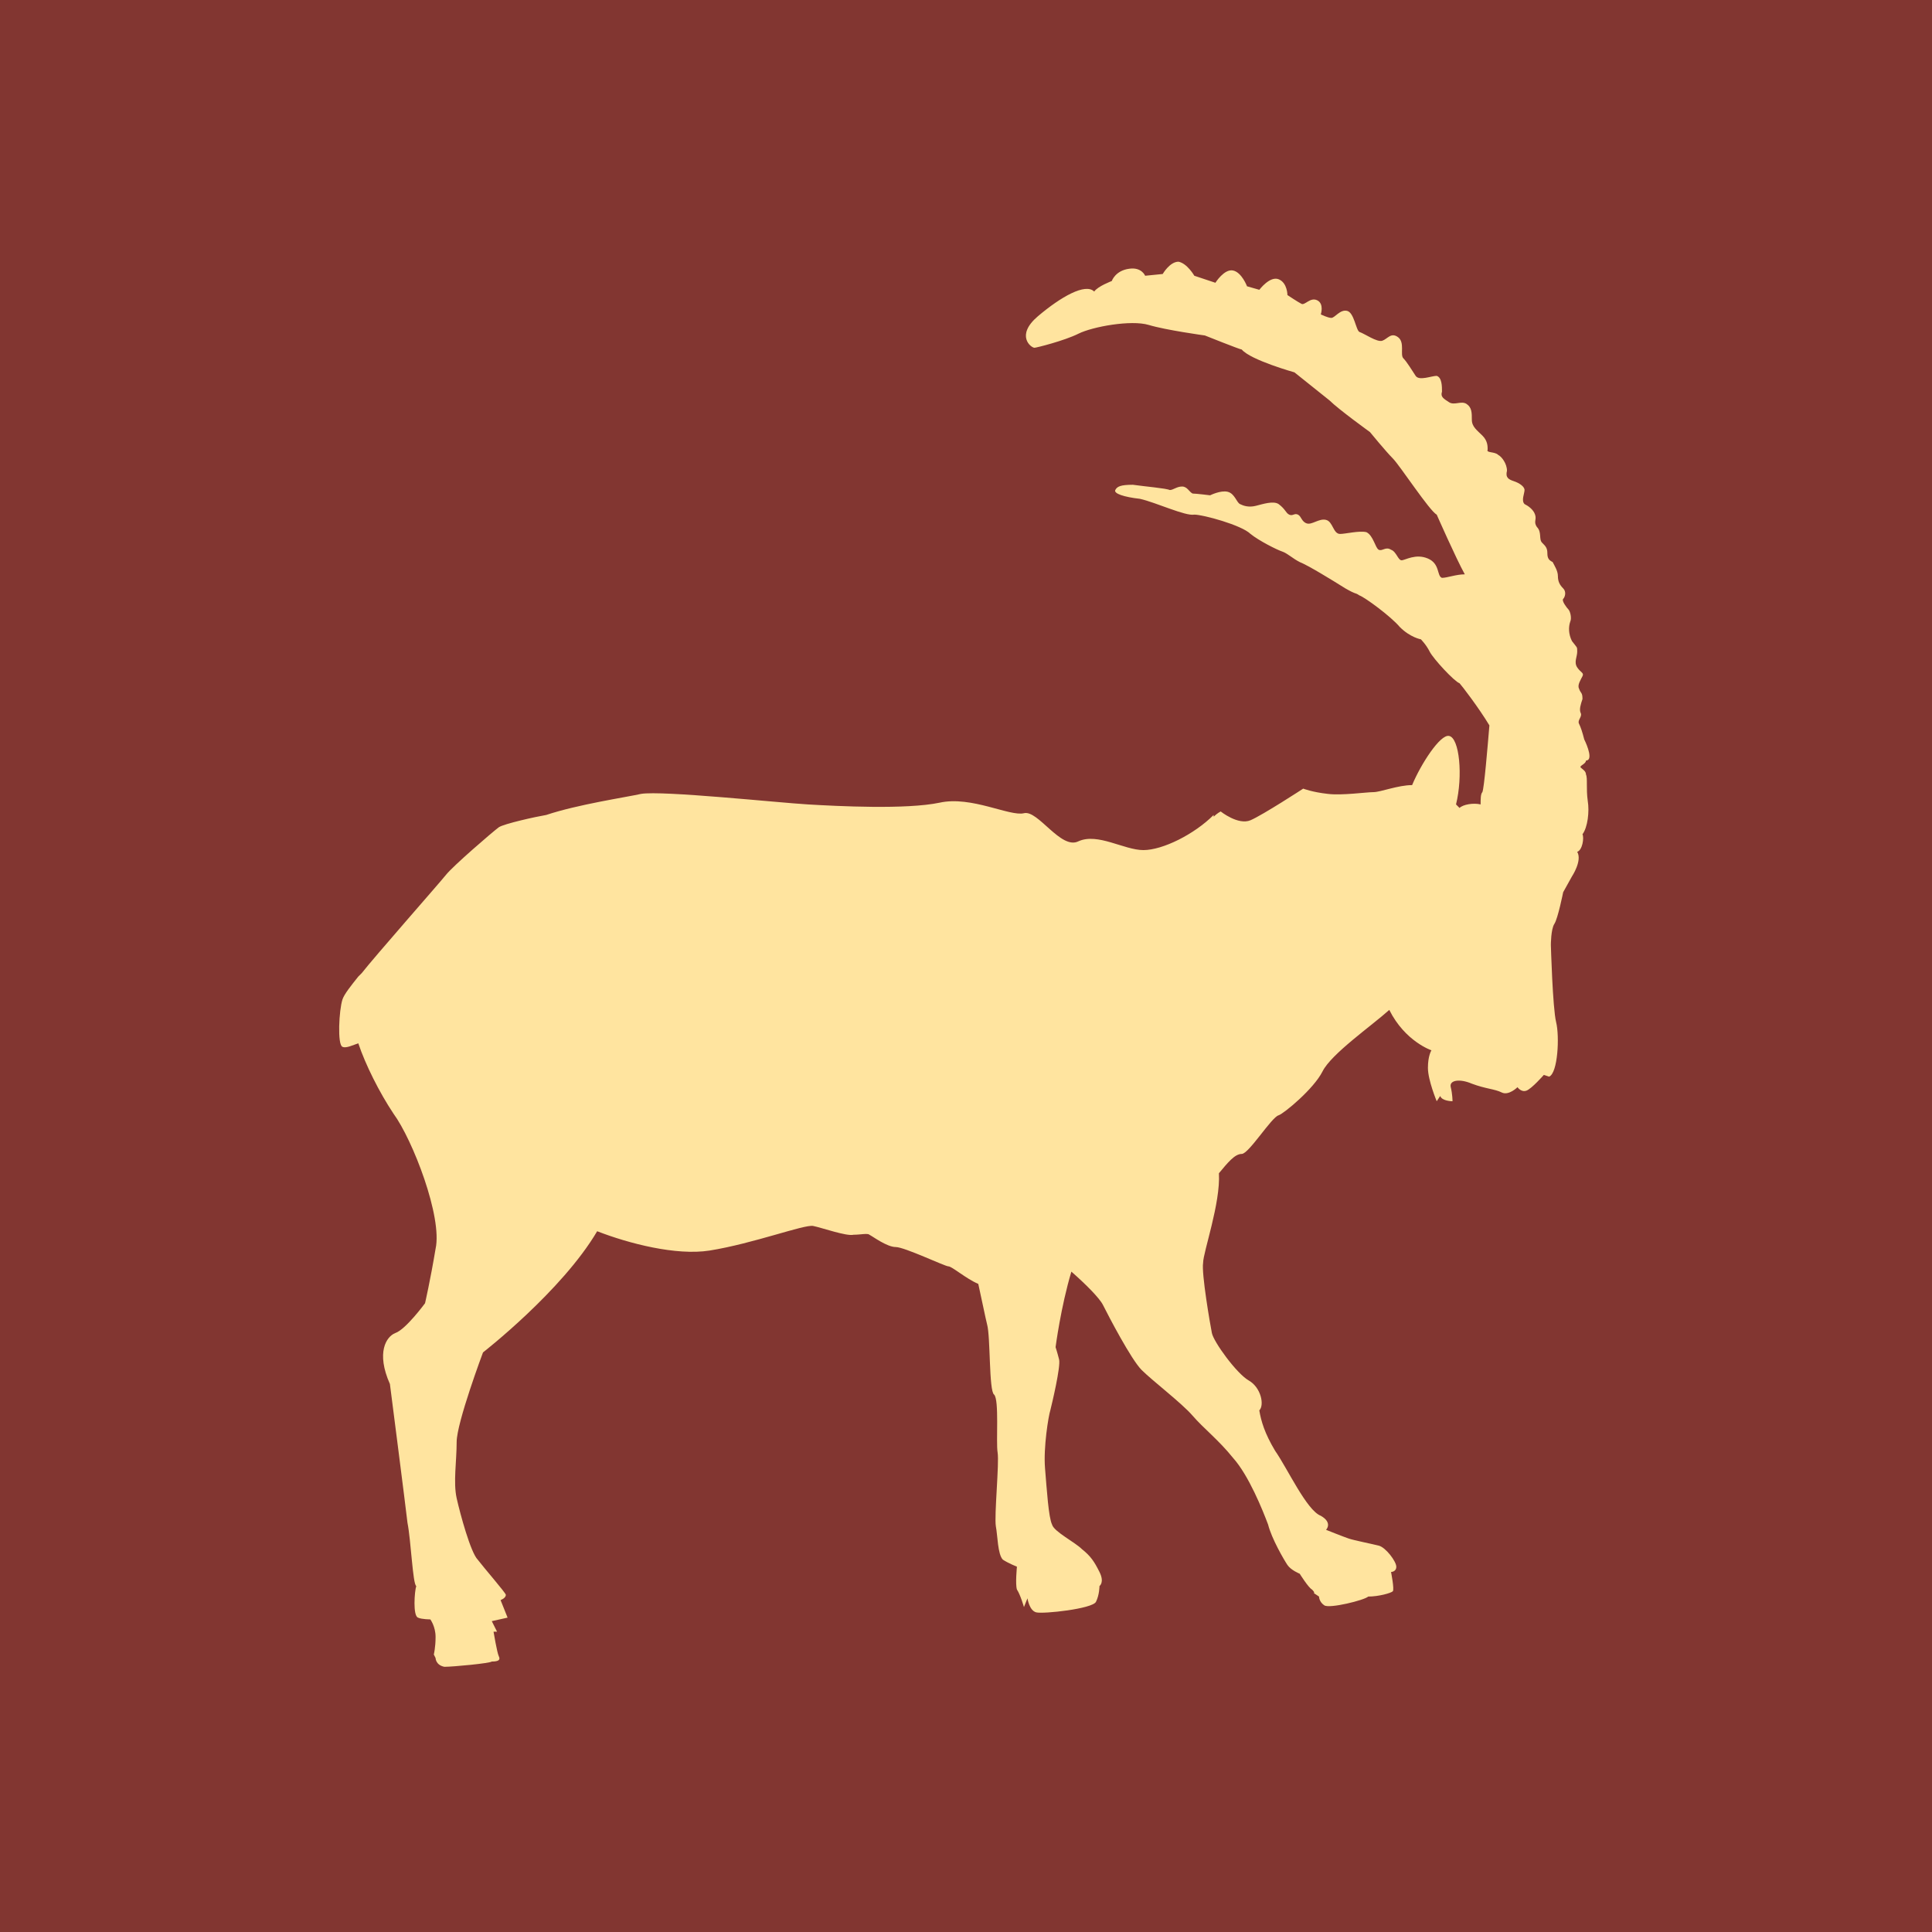 <?xml version="1.0" encoding="utf-8"?>
<!-- Generator: Adobe Illustrator 22.1.0, SVG Export Plug-In . SVG Version: 6.00 Build 0)  -->
<svg version="1.1" id="Ebene_1" xmlns="http://www.w3.org/2000/svg" xmlns:xlink="http://www.w3.org/1999/xlink" x="0px" y="0px"
	 viewBox="0 0 110 110" style="enable-background:new 0 0 110 110;" xml:space="preserve">
<style type="text/css">
	.st0{fill:#823631;}
	.st1{fill:#FFE49F;}
</style>
<rect class="st0" width="110" height="110"/>
<g>
	<path class="st1" d="M90.2,42.1c-0.1-0.4-0.2-0.7-0.3-0.9c-0.1-0.2,0.2-0.4,0.1-0.6c-0.1-0.2,0-0.5,0.1-0.8c0-0.4-0.1-0.3-0.2-0.6
		c-0.1-0.2,0.1-0.5,0.2-0.7c0.1-0.2-0.1-0.2-0.3-0.5c-0.2-0.3,0-0.6,0-0.9c0-0.3,0-0.2-0.3-0.6c-0.2-0.4-0.2-0.8-0.1-1.1
		c0.1-0.2,0-0.6-0.1-0.7c-0.1-0.1-0.4-0.5-0.3-0.6c0.1-0.1,0.2-0.4,0-0.6c-0.2-0.2-0.3-0.4-0.3-0.7c0-0.3-0.2-0.6-0.3-0.8
		c-0.2-0.1-0.3-0.2-0.3-0.5c0-0.3-0.1-0.4-0.3-0.6c-0.2-0.2,0-0.6-0.3-0.9c-0.2-0.3,0-0.4-0.1-0.7c-0.1-0.3-0.4-0.5-0.6-0.6
		c-0.2-0.2,0-0.6,0-0.8c0-0.2-0.3-0.4-0.6-0.5c-0.3-0.1-0.5-0.2-0.4-0.6c0-0.4-0.3-0.8-0.5-0.9c-0.2-0.2-0.7-0.1-0.6-0.3
		c0-0.2,0-0.5-0.3-0.8c-0.3-0.3-0.6-0.5-0.6-0.9c0-0.4,0-0.7-0.3-0.9c-0.3-0.2-0.7,0.1-1-0.1c-0.3-0.2-0.5-0.3-0.4-0.6
		c0-0.3,0-0.8-0.3-0.9c-0.3,0-1,0.3-1.2,0c-0.2-0.3-0.5-0.8-0.7-1c-0.2-0.2,0.1-0.9-0.3-1.2c-0.4-0.3-0.6,0.1-0.9,0.2
		c-0.3,0.1-1-0.4-1.3-0.5c-0.2-0.1-0.3-1.1-0.7-1.2s-0.7,0.4-0.9,0.4c-0.2,0-0.6-0.2-0.6-0.2s0.2-0.6-0.2-0.8
		c-0.4-0.2-0.7,0.3-0.9,0.2s-0.8-0.5-0.8-0.5s0-0.7-0.5-0.9c-0.5-0.2-1.1,0.6-1.1,0.6L71,16.3c0,0-0.3-0.8-0.8-0.9
		c-0.5-0.1-1,0.7-1,0.7l-1.2-0.4c0,0-0.4-0.7-0.9-0.8c-0.5,0-0.9,0.7-0.9,0.7l-1,0.1c0,0-0.2-0.5-0.9-0.4c-0.8,0.1-1,0.7-1,0.7
		s-0.8,0.3-1,0.6c-0.5-0.5-1.9,0.3-3.2,1.4c-1.3,1.1-0.4,1.8-0.2,1.8c0.1,0,1.7-0.4,2.5-0.8c0.8-0.4,3-0.8,4-0.5
		c1,0.3,3.2,0.6,3.2,0.6s2,0.8,2.1,0.8c0.5,0.6,3,1.3,3,1.3s1.5,1.2,2,1.6c0.5,0.5,2.3,1.8,2.3,1.8s0.9,1.1,1.3,1.5
		c0.4,0.4,2.1,3,2.5,3.2c0,0,1.1,2.5,1.6,3.4c-0.5,0-1,0.2-1.3,0.2c-0.3-0.1-0.1-0.8-0.8-1.1c-0.7-0.3-1.3,0.1-1.5,0.1
		c-0.2,0-0.3-0.5-0.6-0.6c-0.3-0.2-0.5,0.1-0.7,0c-0.2-0.1-0.3-0.8-0.7-1c-0.4-0.1-1.2,0.1-1.5,0.1c-0.4,0-0.4-0.7-0.8-0.8
		c-0.4-0.1-0.8,0.3-1.1,0.2c-0.3-0.1-0.3-0.4-0.5-0.5c-0.2-0.1-0.3,0.1-0.5,0c-0.2-0.1-0.2-0.3-0.6-0.6c-0.3-0.2-0.9,0-1.3,0.1
		c-0.4,0.1-0.7,0-0.9-0.1c-0.2-0.1-0.3-0.6-0.7-0.7c-0.4-0.1-1,0.2-1,0.2s-0.8-0.1-1-0.1c-0.2-0.1-0.3-0.4-0.6-0.4
		c-0.3,0-0.5,0.2-0.7,0.2c-0.2-0.1-1.4-0.2-2.1-0.3c-0.7,0-0.9,0.1-1,0.3c-0.1,0.2,0.5,0.4,1.4,0.5c0.9,0.2,2.6,1,3.1,0.9
		c0.5,0,2.7,0.6,3.2,1.1c0.5,0.4,1.5,0.9,1.8,1c0.3,0.1,0.6,0.4,1,0.6c0.5,0.2,1.8,1,2.6,1.5c0.7,0.4,0.5,0.2,0.8,0.4
		c0.3,0.1,1.8,1.2,2.3,1.8c0.6,0.6,1.2,0.7,1.2,0.7s0.3,0.3,0.5,0.7c0.2,0.4,1.4,1.7,1.7,1.8c0.1,0.1,1.1,1.4,1.7,2.4
		c-0.1,1.2-0.3,3.6-0.4,3.8c-0.1,0.1-0.1,0.4-0.1,0.7c-0.4-0.1-1,0-1.2,0.2c-0.1-0.1-0.1-0.1-0.2-0.2c0.4-1.6,0.2-3.8-0.4-3.9
		c-0.5-0.1-1.6,1.6-2.1,2.8c-0.8,0-1.8,0.4-2.2,0.4c-0.4,0-1.8,0.2-2.6,0.1c-0.9-0.1-1.4-0.3-1.4-0.3s-2.3,1.5-3,1.8
		c-0.7,0.3-1.7-0.5-1.7-0.5s-0.2,0.1-0.4,0.3l0-0.1c-1.1,1.1-2.9,2-4,2c-1.1,0-2.6-1-3.7-0.5c-1,0.5-2.3-1.8-3.1-1.6
		c-0.8,0.2-3-1-4.8-0.6c-1.9,0.4-5.8,0.2-7.5,0.1c-1.7-0.1-8.3-0.8-9.5-0.6c-0.9,0.2-3.6,0.6-5.4,1.2c-0.6,0.1-2.4,0.5-2.7,0.7
		c-0.4,0.3-2.6,2.2-3,2.7c-0.4,0.5-4.1,4.7-4.8,5.6c-0.1,0.1-0.1,0.1-0.2,0.2c-0.4,0.5-0.8,1-0.9,1.3c-0.2,0.6-0.3,2.6,0,2.7
		c0.2,0.1,0.6-0.1,0.9-0.2c0.4,1.2,1.2,2.8,2,4c1.1,1.5,2.8,5.9,2.4,7.7c-0.3,1.8-0.6,3.1-0.6,3.1s-1.1,1.5-1.7,1.7
		c-0.5,0.2-1.1,1.1-0.3,2.9c0,0,0.9,7,1,7.9c0.2,1,0.3,3.5,0.5,3.6c-0.1,0.3-0.2,1.7,0.1,1.8c0.2,0.1,0.7,0.1,0.7,0.1s0.3,0.4,0.3,1
		c0,0.6-0.1,1-0.1,1l0.1,0.2c0,0,0,0.4,0.5,0.5c0.5,0,2.6-0.2,2.7-0.3c0.4,0,0.5-0.1,0.4-0.3c-0.1-0.2-0.3-1.4-0.3-1.4l0.2,0
		l-0.3-0.6l0.9-0.2l-0.4-1c0,0,0.3-0.1,0.3-0.3c0-0.1-1.3-1.6-1.6-2c-0.4-0.4-1-2.6-1.2-3.5c-0.2-0.9,0-2.1,0-3.2
		c0-1.1,1.5-5.1,1.5-5.1s4.5-3.5,6.5-6.9c1.8,0.7,4.5,1.4,6.4,1.1c2.5-0.4,5.4-1.5,5.9-1.4c0.5,0.1,1.9,0.6,2.3,0.5
		c0.4,0,0.8-0.1,0.9,0c0.2,0.1,1,0.7,1.5,0.7c0.5,0,2.8,1.1,3,1.1c0.2,0,1,0.7,1.7,1c0.2,0.9,0.4,1.9,0.5,2.3c0.2,0.7,0.1,3.8,0.4,4
		c0.3,0.3,0.1,2.7,0.2,3.3c0.1,0.6-0.2,3.6-0.1,4.2c0.1,0.5,0.1,1.6,0.4,1.9c0.3,0.2,0.8,0.4,0.8,0.4s-0.1,1,0,1.3
		c0.2,0.3,0.4,1,0.4,1l0.2-0.5c0,0,0.1,0.7,0.5,0.8c0.4,0.1,3.2-0.2,3.4-0.6c0.2-0.4,0.2-0.9,0.2-0.9s0.3-0.2,0-0.8
		c-0.3-0.6-0.5-0.9-1-1.3c-0.4-0.4-1.6-1-1.7-1.4c-0.2-0.4-0.3-2-0.4-3.2c-0.1-1.2,0.2-3,0.3-3.3c0.1-0.4,0.6-2.5,0.5-2.9
		c-0.1-0.4-0.2-0.7-0.2-0.7s0.3-2.3,0.9-4.3c0.8,0.7,1.6,1.5,1.8,1.9c0.3,0.6,1.6,3.1,2.2,3.7c0.6,0.6,2.3,1.9,2.9,2.6
		c0.6,0.7,1.5,1.4,2.3,2.4c0.9,1,1.7,3,2,3.8c0.2,0.8,0.9,2,1.1,2.3c0.2,0.3,0.7,0.5,0.7,0.5s0.5,0.8,0.7,0.9
		c0.2,0.2,0.1,0.2,0.1,0.2l0.3,0.2c0,0,0,0.3,0.3,0.5c0.3,0.2,2.3-0.3,2.5-0.5c0.6,0,1.3-0.2,1.4-0.3c0.1-0.1-0.1-1.1-0.1-1.1
		s0.3,0,0.3-0.3c0-0.3-0.6-1.1-1-1.2c-0.4-0.1-1.4-0.3-1.7-0.4c-0.3-0.1-1.3-0.5-1.3-0.5s0.4-0.4-0.3-0.8c-0.8-0.3-1.9-2.7-2.6-3.7
		c-0.6-1-0.8-1.7-0.9-2.3C72,80,71.8,79,71.1,78.6s-2-2.2-2.1-2.7c-0.1-0.5-0.6-3.4-0.5-4c0-0.6,1-3.4,0.9-5.1
		c0.5-0.6,0.9-1.1,1.3-1.1c0.4,0,1.7-2.1,2.1-2.2c0.3-0.1,2-1.5,2.5-2.5c0.5-1,2.8-2.6,3.8-3.5c0.9,1.8,2.4,2.3,2.4,2.3
		s-0.2,0.3-0.2,1c0,0.7,0.5,1.9,0.5,1.9l0.2-0.3c0.1,0.3,0.7,0.3,0.7,0.3s0-0.4-0.1-0.8c-0.1-0.4,0.5-0.5,1.2-0.2
		c0.8,0.3,1.3,0.3,1.7,0.5c0.4,0.2,0.9-0.3,0.9-0.3s0.2,0.3,0.5,0.2c0.3-0.1,1-0.9,1-0.9l0.3,0.1c0.5-0.2,0.6-2.3,0.4-3.1
		c-0.2-0.8-0.3-4.4-0.3-4.4s0-0.9,0.2-1.2c0.2-0.3,0.5-1.8,0.5-1.8l0.5-0.9c0,0,0.6-0.9,0.3-1.4c0.3-0.1,0.4-0.8,0.3-1
		c0.3-0.4,0.4-1.3,0.3-1.9c-0.1-0.7,0-1.3-0.1-1.5c0-0.2-0.2-0.3-0.3-0.4c-0.1-0.1,0.3-0.2,0.3-0.4C90.7,43.3,90.4,42.5,90.2,42.1"
		/>
</g>
</svg>
